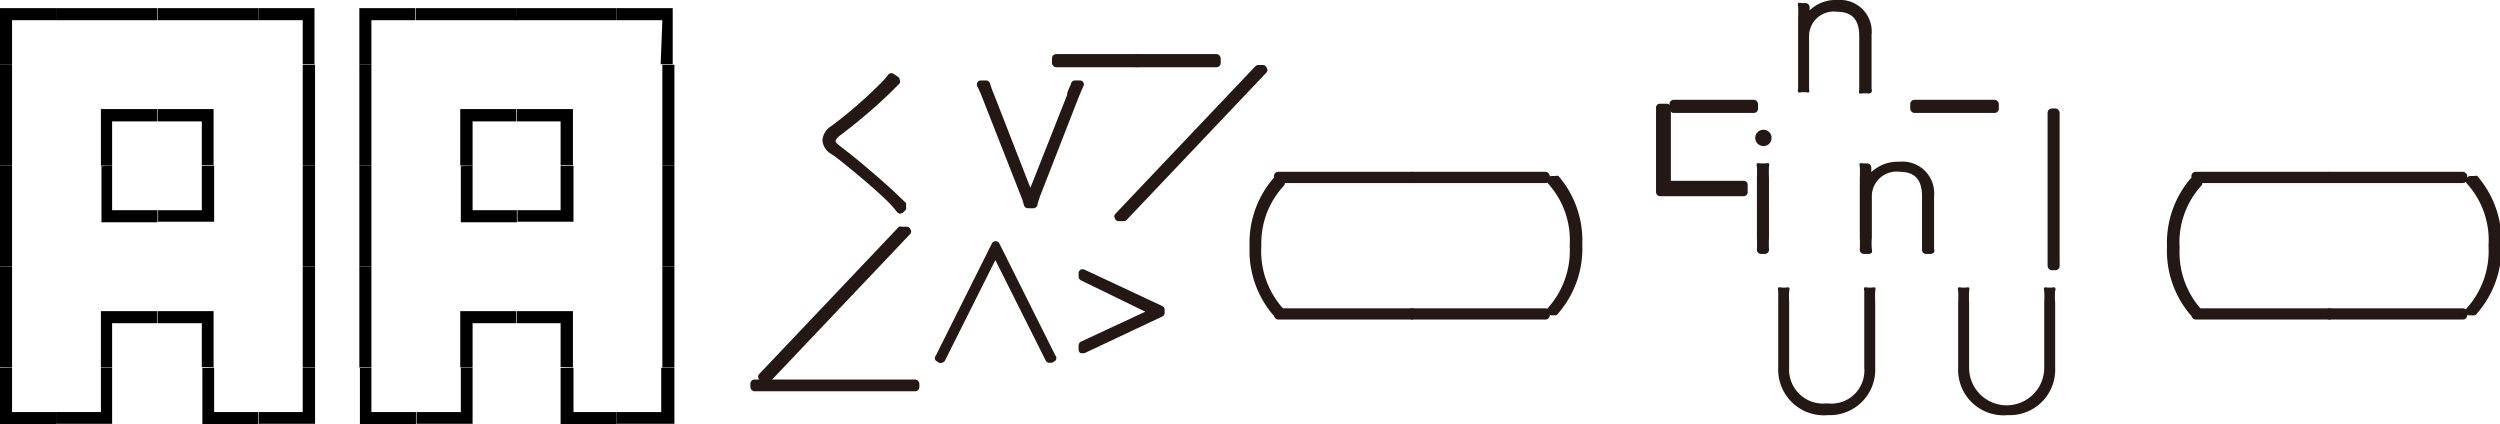 <svg xmlns="http://www.w3.org/2000/svg" viewBox="0 0 89.19 15.13"><defs><style>.cls-1{fill:#231815;}</style></defs><g id="レイヤー_2" data-name="レイヤー 2"><g id="レイヤー_1-2" data-name="レイヤー 1"><path d="M0,.29H2V.72H.43V2.31H0Z"/><path d="M2,.29h3.6V.72H2Z"/><path d="M5.62.29h3.6V.72H5.62Z"/><path d="M10.8.72H9.22V.29h2v2H10.8Z"/><path d="M0,2.31H.43v3.6H0Z"/><path d="M3.6,3.89h2v.44H4V5.91H3.6Z"/><path d="M7.2,4.33H5.62V3.89h2v2H7.2Z"/><path d="M10.8,2.31h.44v3.6H10.8Z"/><path d="M0,5.91H.43v3.6H0Z"/><path d="M4,5.91V7.5H5.62v.43h-2v-2Z"/><path d="M7.64,5.91v2h-2V7.5H7.2V5.91Z"/><path d="M10.8,5.91h.44v3.6H10.8Z"/><path d="M0,9.51H.43v3.6H0Z"/><path d="M3.6,11.1h2v.43H4v1.58H3.6Z"/><path d="M7.2,11.53H5.62V11.1h2v2H7.2Z"/><path d="M10.8,9.51h.44v3.6H10.8Z"/><path d="M.43,13.12V14.7H2v.43H0v-2Z"/><path d="M4,13.12v2H2V14.7H3.6V13.12Z"/><path d="M7.64,13.12V14.7H9.22v.43h-2v-2Z"/><path d="M11.24,13.12v2h-2V14.7H10.8V13.12Z"/><path d="M12.82.29h2V.72H13.25V2.31h-.43Z"/><path d="M14.84.29h3.6V.72h-3.6Z"/><path d="M18.44.29H22V.72h-3.6Z"/><path d="M23.63.72H22V.29h2v2h-.43Z"/><path d="M12.82,2.31h.43v3.6h-.43Z"/><path d="M16.42,3.89h2v.44H16.86V5.91h-.44Z"/><path d="M20,4.33H18.44V3.89h2v2H20Z"/><path d="M23.63,2.31h.43v3.6h-.43Z"/><path d="M12.82,5.91h.43v3.6h-.43Z"/><path d="M16.86,5.91V7.5h1.58v.43h-2v-2Z"/><path d="M20.46,5.91v2h-2V7.5H20V5.91Z"/><path d="M23.63,5.91h.43v3.6h-.43Z"/><path d="M12.82,9.51h.43v3.6h-.43Z"/><path d="M16.42,11.1h2v.43H16.86v1.58h-.44Z"/><path d="M20,11.53H18.44V11.1h2v2H20Z"/><path d="M23.63,9.51h.43v3.6h-.43Z"/><path d="M13.25,13.12V14.7h1.59v.43h-2v-2Z"/><path d="M16.86,13.12v2h-2V14.7h1.58V13.12Z"/><path d="M20.46,13.12V14.7H22v.43H20v-2Z"/><path d="M24.06,13.12v2H22V14.7h1.59V13.12Z"/><path d="M40.54,2.26H37.68V2.08h2.86Z"/><rect class="cls-1" x="37.53" y="1.93" width="3.16" height="0.47" rx="0.15"/><path d="M43.41,2.26H40.54V2.08h2.87Z"/><rect class="cls-1" x="40.39" y="1.93" width="3.16" height="0.47" rx="0.15"/><path d="M32.08,7.47A4.79,4.79,0,0,0,31.65,7c-.48-.45-1.26-1.12-1.8-1.53l-.14-.1A.46.46,0,0,1,29.49,5a.52.52,0,0,1,.27-.39A17.74,17.74,0,0,0,31.5,3.14a3.68,3.68,0,0,0,.32-.37l.13.09-.36.36a19.24,19.24,0,0,1-1.76,1.49.47.47,0,0,0-.21.31c0,.09.06.17.17.26l.15.11c.52.4,1.3,1.06,1.79,1.53l.47.44Z"/><path class="cls-1" d="M32.08,7.62h0A.24.24,0,0,1,32,7.56a4,4,0,0,0-.41-.45c-.47-.45-1.26-1.11-1.79-1.52l-.15-.1A.62.62,0,0,1,29.34,5a.66.66,0,0,1,.33-.51A16.33,16.33,0,0,0,31.39,3a3.12,3.12,0,0,0,.31-.35.15.15,0,0,1,.2,0l.14.09a.17.17,0,0,1,.06.11.16.16,0,0,1,0,.12l-.36.36a19.05,19.05,0,0,1-1.78,1.51c-.12.1-.15.17-.15.19s0,.05.11.14l.15.12c.53.4,1.32,1.08,1.81,1.53l.44.42a.22.22,0,0,1,0,.12.17.17,0,0,1,0,.12l-.11.11A.21.21,0,0,1,32.08,7.62Z"/><path d="M38.53,3c-.07.14-.13.28-.19.43L37,6.86a3.45,3.45,0,0,0-.14.42h-.18a3.52,3.52,0,0,0-.15-.42L35.19,3.45A2.35,2.35,0,0,0,35,3h.18a4.43,4.43,0,0,0,.15.43l1.3,3.31c0,.11.09.23.14.36,0-.13.09-.25.13-.36l1.31-3.31c0-.15.1-.29.14-.43Z"/><path class="cls-1" d="M36.86,7.43h-.18a.15.15,0,0,1-.15-.11,2.83,2.83,0,0,0-.14-.41L35.05,3.5a3.65,3.65,0,0,0-.18-.41.16.16,0,0,1,0-.15A.14.14,0,0,1,35,2.87h.18a.15.15,0,0,1,.14.11,4.14,4.14,0,0,0,.15.41L36.76,6.7l1.31-3.31c0-.14.1-.27.14-.41a.15.15,0,0,1,.14-.11h.18a.14.14,0,0,1,.12.07.14.14,0,0,1,0,.14c-.07.14-.12.28-.18.42L37.14,6.91a2.46,2.46,0,0,0-.13.41A.15.15,0,0,1,36.86,7.43Z"/><path d="M45.07,2.47l-5,5.27h-.17l5-5.27Z"/><path class="cls-1" d="M40.08,7.89h-.17a.13.13,0,0,1-.13-.09.14.14,0,0,1,0-.16l5-5.27a.16.16,0,0,1,.11-.05h.17a.14.14,0,0,1,.13.1.14.14,0,0,1,0,.16l-5,5.27A.15.15,0,0,1,40.08,7.89Z"/><path d="M32.36,8.2l-5,5.26h-.17l5-5.26Z"/><path class="cls-1" d="M27.38,13.61h-.17a.15.15,0,0,1-.14-.09.16.16,0,0,1,0-.16l5-5.27a.15.15,0,0,1,.11,0h.16a.14.14,0,0,1,.14.09.14.14,0,0,1,0,.16l-5,5.27A.15.15,0,0,1,27.38,13.61Z"/><path d="M33.57,12.79l-.1-.06,2-4,2,4-.11.06L35.51,8.94Z"/><path class="cls-1" d="M37.45,12.94H37.4a.16.16,0,0,1-.09-.07l-1.8-3.59-1.8,3.59a.15.15,0,0,1-.1.07.14.14,0,0,1-.11,0l-.11-.07a.14.14,0,0,1,0-.19l2-4a.15.15,0,0,1,.26,0l2,4a.14.14,0,0,1,0,.19l-.11.07Z"/><path d="M41.4,11.05v.1l-2.77,1.3v-.14l2.56-1.2v0l-2.56-1.2V9.75Z"/><path class="cls-1" d="M38.63,12.6l-.08,0a.15.15,0,0,1-.07-.13v-.14a.16.16,0,0,1,.08-.14l2.3-1.07L38.56,10a.16.16,0,0,1-.08-.14V9.75a.15.15,0,0,1,.07-.13.17.17,0,0,1,.14,0l2.78,1.3a.16.16,0,0,1,.08.14v.1a.14.14,0,0,1-.08.13l-2.78,1.31Z"/><path d="M32.65,13.81H26.92v-.12h5.73Z"/><rect class="cls-1" x="26.77" y="13.54" width="6.03" height="0.42" rx="0.15"/><path d="M50.37,6.38H45.6v-.1h4.77Z"/><rect class="cls-1" x="45.45" y="6.13" width="5.07" height="0.4" rx="0.15"/><path d="M55.14,6.38H50.37v-.1h4.77Z"/><rect class="cls-1" x="50.22" y="6.13" width="5.07" height="0.4" rx="0.15"/><path d="M45.67,6.43a3.2,3.2,0,0,0-.83,2.33,3.23,3.23,0,0,0,.83,2.34h-.13a3.31,3.31,0,0,1-.81-2.34,3.28,3.28,0,0,1,.81-2.33Z"/><path class="cls-1" d="M45.67,11.25h-.13a.15.15,0,0,1-.11,0,3.53,3.53,0,0,1-.85-2.45,3.52,3.52,0,0,1,.85-2.44.15.15,0,0,1,.11,0h.13a.14.14,0,0,1,.14.09.15.15,0,0,1,0,.17A3,3,0,0,0,45,8.76,3.06,3.06,0,0,0,45.77,11a.15.15,0,0,1,0,.17A.16.16,0,0,1,45.67,11.25Z"/><path d="M55.49,6.43a3.33,3.33,0,0,1,.81,2.33,3.36,3.36,0,0,1-.81,2.34h-.13a3.23,3.23,0,0,0,.83-2.34,3.2,3.2,0,0,0-.83-2.33Z"/><path class="cls-1" d="M55.49,11.25h-.13a.16.16,0,0,1-.14-.09.15.15,0,0,1,0-.17A3.06,3.06,0,0,0,56,8.76a3,3,0,0,0-.78-2.22.15.15,0,0,1,0-.17.14.14,0,0,1,.14-.09h.13a.15.15,0,0,1,.11,0,3.52,3.52,0,0,1,.85,2.44,3.53,3.53,0,0,1-.85,2.45A.15.15,0,0,1,55.49,11.25Z"/><path d="M50.37,11.25H45.6v-.1h4.77Z"/><rect class="cls-1" x="45.45" y="11" width="5.07" height="0.4" rx="0.15"/><path d="M55.14,11.25H50.37v-.1h4.77Z"/><rect class="cls-1" x="50.22" y="11" width="5.07" height="0.4" rx="0.15"/><path d="M83.1,6.38H78.33v-.1H83.1Z"/><rect class="cls-1" x="78.18" y="6.13" width="5.07" height="0.4" rx="0.15"/><path d="M87.87,6.38H83.1v-.1h4.77Z"/><rect class="cls-1" x="82.95" y="6.13" width="5.07" height="0.4" rx="0.15"/><path d="M78.4,6.43a3.25,3.25,0,0,0-.83,2.33,3.27,3.27,0,0,0,.83,2.34h-.13a3.36,3.36,0,0,1-.81-2.34,3.33,3.33,0,0,1,.81-2.33Z"/><path class="cls-1" d="M78.4,11.25h-.13a.15.15,0,0,1-.11,0,3.53,3.53,0,0,1-.85-2.45,3.52,3.52,0,0,1,.85-2.44.15.15,0,0,1,.11,0h.13a.13.13,0,0,1,.14.09.14.14,0,0,1,0,.17,3,3,0,0,0-.78,2.22A3.06,3.06,0,0,0,78.5,11a.14.14,0,0,1,0,.17A.15.15,0,0,1,78.4,11.25Z"/><path d="M88.22,6.43A3.28,3.28,0,0,1,89,8.76a3.31,3.31,0,0,1-.82,2.34h-.13a3.23,3.23,0,0,0,.83-2.34,3.2,3.2,0,0,0-.83-2.33Z"/><path class="cls-1" d="M88.22,11.25h-.13a.16.16,0,0,1-.14-.09A.15.15,0,0,1,88,11a3.06,3.06,0,0,0,.78-2.23A3,3,0,0,0,88,6.54a.15.15,0,0,1,0-.17.14.14,0,0,1,.14-.09h.13a.15.15,0,0,1,.11,0,3.53,3.53,0,0,1,.86,2.44,3.54,3.54,0,0,1-.86,2.45A.15.15,0,0,1,88.22,11.25Z"/><path d="M83.1,11.25H78.33v-.1H83.1Z"/><rect class="cls-1" x="78.18" y="11" width="5.07" height="0.4" rx="0.15"/><path d="M87.87,11.25H83.1v-.1h4.77Z"/><rect class="cls-1" x="82.95" y="11" width="5.07" height="0.4" rx="0.15"/><path d="M62.58,3.88H59.71V3.71h2.87Z"/><rect class="cls-1" x="59.56" y="3.56" width="3.16" height="0.47" rx="0.15"/><path d="M66.44,3.19c0-.13,0-.25,0-.43V1.28c0-.65-.33-1-.94-1a1,1,0,0,0-1.11,1V2.76c0,.19,0,.3,0,.43h-.17c0-.13,0-.24,0-.43V.64c0-.2,0-.31,0-.43h.15V.45a3.1,3.1,0,0,1,0,.43h0A1.13,1.13,0,0,1,65.53.15a1,1,0,0,1,1.06,1.1V2.76a2.75,2.75,0,0,0,0,.43Z"/><path class="cls-1" d="M66.61,3.33h-.17a.15.15,0,0,1-.11,0,.19.19,0,0,1,0-.12c0-.12,0-.23,0-.41V1.28c0-.58-.26-.86-.79-.86a.88.88,0,0,0-1,.88V2.76c0,.18,0,.29,0,.41a.19.19,0,0,1,0,.12.15.15,0,0,1-.11,0h-.17a.15.15,0,0,1-.11,0,.19.19,0,0,1,0-.12c0-.12,0-.23,0-.41V.64a4.19,4.19,0,0,0,0-.42.15.15,0,0,1,0-.11.13.13,0,0,1,.11,0h.15a.15.15,0,0,1,.15.15V.37a1.34,1.34,0,0,1,1-.37,1.13,1.13,0,0,1,1.21,1.25V2.76c0,.18,0,.29,0,.41a.17.17,0,0,1,0,.12A.15.15,0,0,1,66.61,3.33Z"/><path d="M71.16,3.88H68.3V3.71h2.86Z"/><rect class="cls-1" x="68.15" y="3.56" width="3.16" height="0.47" rx="0.15"/><path d="M59.49,3.87V6.62h2.74v.23h-3v-3Z"/><path class="cls-1" d="M62.23,7h-3a.15.15,0,0,1-.15-.15v-3a.14.14,0,0,1,.15-.15h.23a.15.15,0,0,1,.15.15v2.6h2.59a.14.14,0,0,1,.15.15v.23A.15.15,0,0,1,62.23,7Z"/><path d="M63.05,4.92a.13.13,0,0,1-.13.14.14.14,0,1,1,0-.28A.13.13,0,0,1,63.05,4.92Zm0,1c0,.12,0,.23,0,.43V8.48c0,.19,0,.31,0,.43h-.17c0-.12,0-.24,0-.43V6.36c0-.2,0-.31,0-.43Z"/><path class="cls-1" d="M63,9.06h-.17a.15.15,0,0,1-.15-.17,4,4,0,0,0,0-.41V6.36a4.19,4.19,0,0,0,0-.42.15.15,0,0,1,0-.11.16.16,0,0,1,.11,0H63a.16.16,0,0,1,.11,0,.15.15,0,0,1,0,.11,4.19,4.19,0,0,0,0,.42V8.48a4,4,0,0,0,0,.41.15.15,0,0,1-.15.17Zm-.08-3.85a.29.29,0,0,1-.3-.29.29.29,0,0,1,.3-.29.28.28,0,0,1,.28.29A.28.28,0,0,1,62.92,5.21Zm0-.3h0Z"/><path d="M68.72,8.91c0-.13,0-.24,0-.43V7c0-.66-.32-1-.94-1a1,1,0,0,0-1.1,1V8.48a2.62,2.62,0,0,0,0,.43h-.17c0-.12,0-.24,0-.43V6.36c0-.2,0-.31,0-.43h.15v.24c0,.13,0,.3,0,.43h0a1.14,1.14,0,0,1,1.13-.73,1,1,0,0,1,1,1.1V8.48c0,.19,0,.3,0,.43Z"/><path class="cls-1" d="M68.88,9.06h-.16a.15.15,0,0,1-.15-.17c0-.12,0-.23,0-.41V7c0-.59-.26-.87-.79-.87a.88.88,0,0,0-1,.88V8.48a2.31,2.31,0,0,0,0,.41.21.21,0,0,1,0,.12.16.16,0,0,1-.11.05h-.17a.15.15,0,0,1-.15-.17,4,4,0,0,0,0-.41V6.36a4.19,4.19,0,0,0,0-.42.15.15,0,0,1,0-.11.16.16,0,0,1,.11,0h.15a.15.15,0,0,1,.15.15v.16a1.39,1.39,0,0,1,1-.37A1.13,1.13,0,0,1,69,7V8.48c0,.18,0,.29,0,.41A.13.13,0,0,1,69,9,.16.16,0,0,1,68.88,9.06Z"/><path d="M73.33,9.49H73.2V4h.13Z"/><rect class="cls-1" x="73.05" y="3.87" width="0.43" height="5.77" rx="0.15"/><path d="M66.85,10.36c0,.12,0,.24,0,.44v2.32a1.46,1.46,0,0,1-1.61,1.54,1.47,1.47,0,0,1-1.63-1.54V10.8c0-.2,0-.32,0-.44h.16c0,.12,0,.24,0,.44v2.32a1.35,1.35,0,0,0,1.5,1.42,1.33,1.33,0,0,0,1.48-1.42V10.8c0-.2,0-.32,0-.44Z"/><path class="cls-1" d="M65.22,14.81a1.63,1.63,0,0,1-1.78-1.69V10.8c0-.2,0-.31,0-.42a.17.17,0,0,1,0-.12.17.17,0,0,1,.12,0h.16a.16.16,0,0,1,.11,0,.14.14,0,0,1,0,.12,4,4,0,0,0,0,.42v2.32a1.21,1.21,0,0,0,1.35,1.27,1.18,1.18,0,0,0,1.33-1.27V10.8c0-.2,0-.31,0-.42a.17.17,0,0,1,0-.12.17.17,0,0,1,.12,0h.16a.16.16,0,0,1,.11,0,.17.17,0,0,1,0,.12,4,4,0,0,0,0,.42v2.32A1.62,1.62,0,0,1,65.22,14.81Z"/><path d="M73.27,10.36a2.69,2.69,0,0,0,0,.44v2.32a1.62,1.62,0,0,1-3.24,0V10.8c0-.2,0-.32,0-.44h.17c0,.12,0,.24,0,.44v2.32a1.49,1.49,0,0,0,3,0V10.8c0-.2,0-.32,0-.44Z"/><path class="cls-1" d="M71.63,14.81a1.62,1.62,0,0,1-1.77-1.69V10.8a4,4,0,0,0,0-.42.17.17,0,0,1,0-.12.16.16,0,0,1,.11,0h.17a.16.16,0,0,1,.11,0,.17.17,0,0,1,0,.12,4,4,0,0,0,0,.42v2.32a1.34,1.34,0,0,0,2.68,0V10.8a4,4,0,0,0,0-.42.17.17,0,0,1,0-.12.16.16,0,0,1,.11,0h.17a.16.16,0,0,1,.11,0,.17.17,0,0,1,0,.12,2.37,2.37,0,0,0,0,.42v2.32A1.62,1.62,0,0,1,71.63,14.81Z"/></g></g></svg>